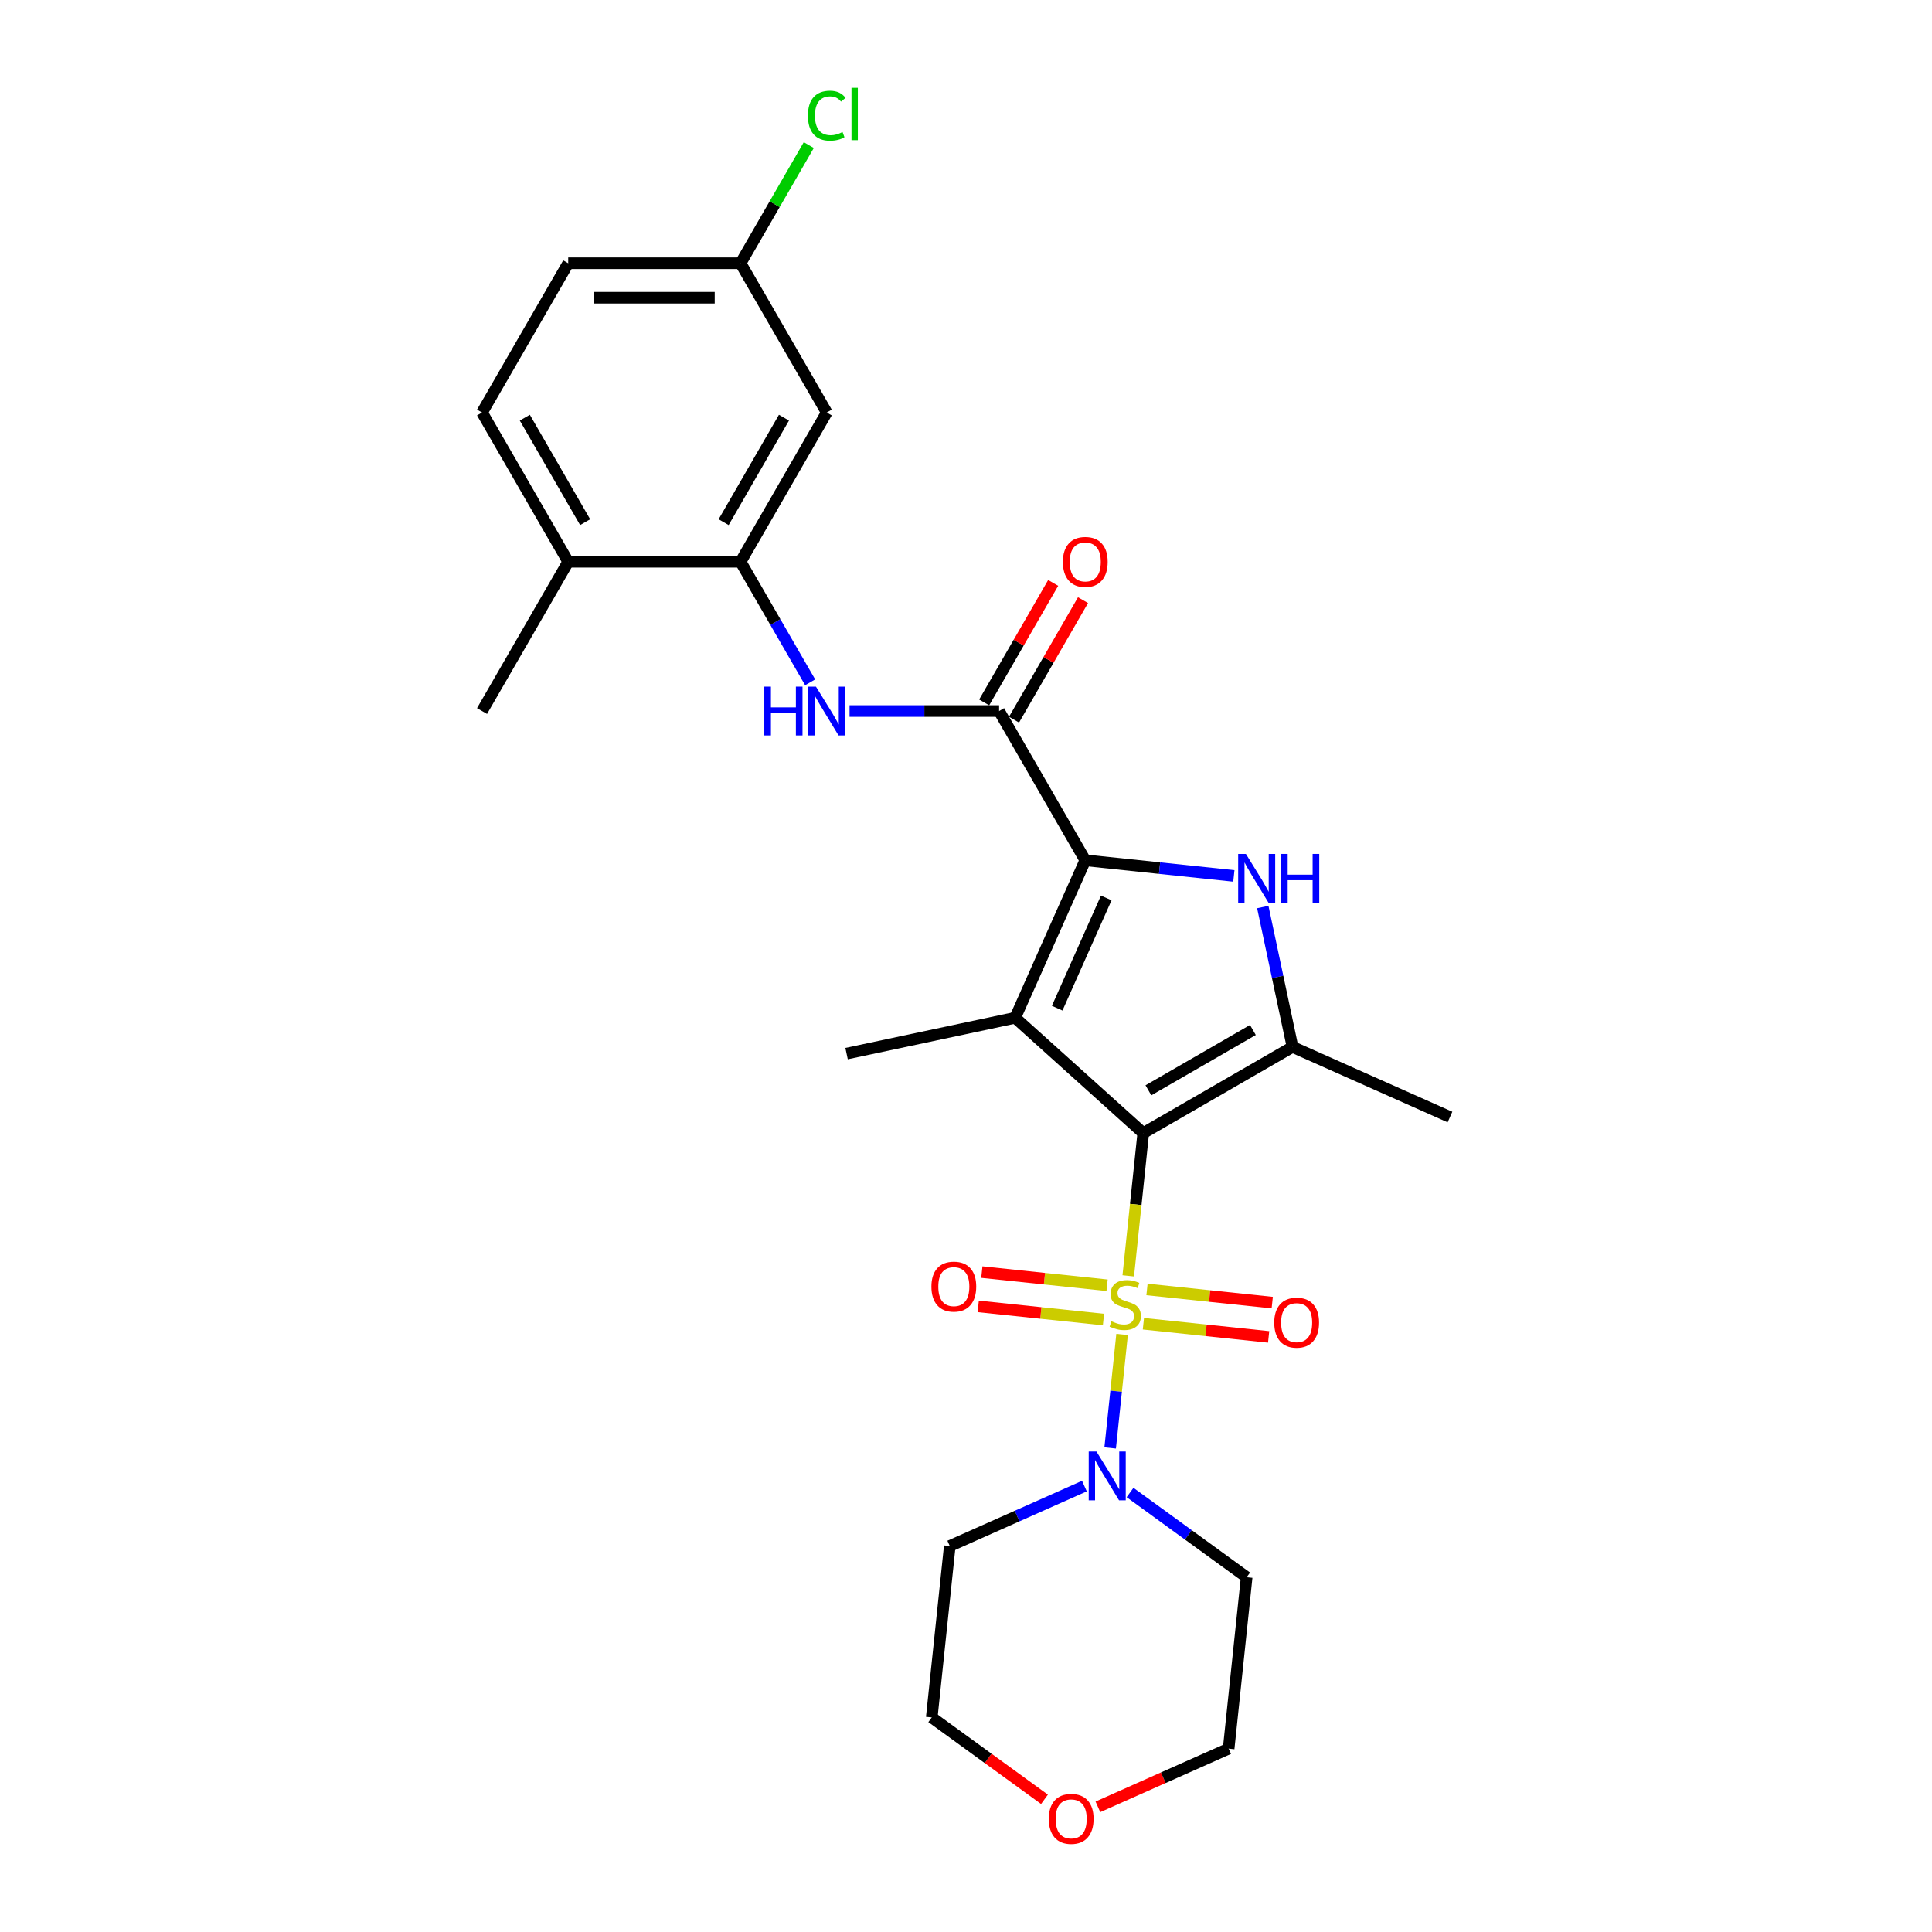 <?xml version='1.0' encoding='iso-8859-1'?>
<svg version='1.1' baseProfile='full'
              xmlns='http://www.w3.org/2000/svg'
                      xmlns:rdkit='http://www.rdkit.org/xml'
                      xmlns:xlink='http://www.w3.org/1999/xlink'
                  xml:space='preserve'
width='1000px' height='1000px' viewBox='0 0 1000 1000'>
<!-- END OF HEADER -->
<rect style='opacity:1.0;fill:#FFFFFF;stroke:none' width='1000' height='1000' x='0' y='0'> </rect>
<path class='bond-0' d='M 591.747,586.487 L 587.863,623.435' style='fill:none;fill-rule:evenodd;stroke:#000000;stroke-width:6px;stroke-linecap:butt;stroke-linejoin:miter;stroke-opacity:1' />
<path class='bond-0' d='M 587.863,623.435 L 583.98,660.383' style='fill:none;fill-rule:evenodd;stroke:#CCCC00;stroke-width:6px;stroke-linecap:butt;stroke-linejoin:miter;stroke-opacity:1' />
<path class='bond-1' d='M 591.747,586.487 L 525.45,526.793' style='fill:none;fill-rule:evenodd;stroke:#000000;stroke-width:6px;stroke-linecap:butt;stroke-linejoin:miter;stroke-opacity:1' />
<path class='bond-4' d='M 591.747,586.487 L 669.006,541.881' style='fill:none;fill-rule:evenodd;stroke:#000000;stroke-width:6px;stroke-linecap:butt;stroke-linejoin:miter;stroke-opacity:1' />
<path class='bond-4' d='M 594.415,564.344 L 648.496,533.12' style='fill:none;fill-rule:evenodd;stroke:#000000;stroke-width:6px;stroke-linecap:butt;stroke-linejoin:miter;stroke-opacity:1' />
<path class='bond-6' d='M 580.792,690.714 L 577.705,720.087' style='fill:none;fill-rule:evenodd;stroke:#CCCC00;stroke-width:6px;stroke-linecap:butt;stroke-linejoin:miter;stroke-opacity:1' />
<path class='bond-6' d='M 577.705,720.087 L 574.618,749.459' style='fill:none;fill-rule:evenodd;stroke:#0000FF;stroke-width:6px;stroke-linecap:butt;stroke-linejoin:miter;stroke-opacity:1' />
<path class='bond-9' d='M 573.023,665.251 L 540.611,661.845' style='fill:none;fill-rule:evenodd;stroke:#CCCC00;stroke-width:6px;stroke-linecap:butt;stroke-linejoin:miter;stroke-opacity:1' />
<path class='bond-9' d='M 540.611,661.845 L 508.199,658.438' style='fill:none;fill-rule:evenodd;stroke:#FF0000;stroke-width:6px;stroke-linecap:butt;stroke-linejoin:miter;stroke-opacity:1' />
<path class='bond-9' d='M 571.158,682.996 L 538.746,679.589' style='fill:none;fill-rule:evenodd;stroke:#CCCC00;stroke-width:6px;stroke-linecap:butt;stroke-linejoin:miter;stroke-opacity:1' />
<path class='bond-9' d='M 538.746,679.589 L 506.334,676.183' style='fill:none;fill-rule:evenodd;stroke:#FF0000;stroke-width:6px;stroke-linecap:butt;stroke-linejoin:miter;stroke-opacity:1' />
<path class='bond-10' d='M 591.82,685.168 L 624.232,688.574' style='fill:none;fill-rule:evenodd;stroke:#CCCC00;stroke-width:6px;stroke-linecap:butt;stroke-linejoin:miter;stroke-opacity:1' />
<path class='bond-10' d='M 624.232,688.574 L 656.644,691.981' style='fill:none;fill-rule:evenodd;stroke:#FF0000;stroke-width:6px;stroke-linecap:butt;stroke-linejoin:miter;stroke-opacity:1' />
<path class='bond-10' d='M 593.685,667.423 L 626.097,670.83' style='fill:none;fill-rule:evenodd;stroke:#CCCC00;stroke-width:6px;stroke-linecap:butt;stroke-linejoin:miter;stroke-opacity:1' />
<path class='bond-10' d='M 626.097,670.83 L 658.509,674.236' style='fill:none;fill-rule:evenodd;stroke:#FF0000;stroke-width:6px;stroke-linecap:butt;stroke-linejoin:miter;stroke-opacity:1' />
<path class='bond-2' d='M 525.45,526.793 L 561.735,445.294' style='fill:none;fill-rule:evenodd;stroke:#000000;stroke-width:6px;stroke-linecap:butt;stroke-linejoin:miter;stroke-opacity:1' />
<path class='bond-2' d='M 547.192,521.825 L 572.592,464.776' style='fill:none;fill-rule:evenodd;stroke:#000000;stroke-width:6px;stroke-linecap:butt;stroke-linejoin:miter;stroke-opacity:1' />
<path class='bond-19' d='M 525.45,526.793 L 438.188,545.341' style='fill:none;fill-rule:evenodd;stroke:#000000;stroke-width:6px;stroke-linecap:butt;stroke-linejoin:miter;stroke-opacity:1' />
<path class='bond-5' d='M 561.735,445.294 L 517.13,368.034' style='fill:none;fill-rule:evenodd;stroke:#000000;stroke-width:6px;stroke-linecap:butt;stroke-linejoin:miter;stroke-opacity:1' />
<path class='bond-26' d='M 561.735,445.294 L 600.191,449.336' style='fill:none;fill-rule:evenodd;stroke:#000000;stroke-width:6px;stroke-linecap:butt;stroke-linejoin:miter;stroke-opacity:1' />
<path class='bond-26' d='M 600.191,449.336 L 638.646,453.378' style='fill:none;fill-rule:evenodd;stroke:#0000FF;stroke-width:6px;stroke-linecap:butt;stroke-linejoin:miter;stroke-opacity:1' />
<path class='bond-3' d='M 653.617,469.482 L 661.312,505.681' style='fill:none;fill-rule:evenodd;stroke:#0000FF;stroke-width:6px;stroke-linecap:butt;stroke-linejoin:miter;stroke-opacity:1' />
<path class='bond-3' d='M 661.312,505.681 L 669.006,541.881' style='fill:none;fill-rule:evenodd;stroke:#000000;stroke-width:6px;stroke-linecap:butt;stroke-linejoin:miter;stroke-opacity:1' />
<path class='bond-20' d='M 669.006,541.881 L 750.505,578.167' style='fill:none;fill-rule:evenodd;stroke:#000000;stroke-width:6px;stroke-linecap:butt;stroke-linejoin:miter;stroke-opacity:1' />
<path class='bond-7' d='M 517.13,368.034 L 478.43,368.034' style='fill:none;fill-rule:evenodd;stroke:#000000;stroke-width:6px;stroke-linecap:butt;stroke-linejoin:miter;stroke-opacity:1' />
<path class='bond-7' d='M 478.43,368.034 L 439.73,368.034' style='fill:none;fill-rule:evenodd;stroke:#0000FF;stroke-width:6px;stroke-linecap:butt;stroke-linejoin:miter;stroke-opacity:1' />
<path class='bond-12' d='M 524.855,372.495 L 542.713,341.564' style='fill:none;fill-rule:evenodd;stroke:#000000;stroke-width:6px;stroke-linecap:butt;stroke-linejoin:miter;stroke-opacity:1' />
<path class='bond-12' d='M 542.713,341.564 L 560.571,310.634' style='fill:none;fill-rule:evenodd;stroke:#FF0000;stroke-width:6px;stroke-linecap:butt;stroke-linejoin:miter;stroke-opacity:1' />
<path class='bond-12' d='M 509.404,363.574 L 527.261,332.643' style='fill:none;fill-rule:evenodd;stroke:#000000;stroke-width:6px;stroke-linecap:butt;stroke-linejoin:miter;stroke-opacity:1' />
<path class='bond-12' d='M 527.261,332.643 L 545.119,301.712' style='fill:none;fill-rule:evenodd;stroke:#FF0000;stroke-width:6px;stroke-linecap:butt;stroke-linejoin:miter;stroke-opacity:1' />
<path class='bond-15' d='M 584.908,772.514 L 615.089,794.442' style='fill:none;fill-rule:evenodd;stroke:#0000FF;stroke-width:6px;stroke-linecap:butt;stroke-linejoin:miter;stroke-opacity:1' />
<path class='bond-15' d='M 615.089,794.442 L 645.27,816.369' style='fill:none;fill-rule:evenodd;stroke:#000000;stroke-width:6px;stroke-linecap:butt;stroke-linejoin:miter;stroke-opacity:1' />
<path class='bond-16' d='M 561.285,769.191 L 526.441,784.705' style='fill:none;fill-rule:evenodd;stroke:#0000FF;stroke-width:6px;stroke-linecap:butt;stroke-linejoin:miter;stroke-opacity:1' />
<path class='bond-16' d='M 526.441,784.705 L 491.598,800.218' style='fill:none;fill-rule:evenodd;stroke:#000000;stroke-width:6px;stroke-linecap:butt;stroke-linejoin:miter;stroke-opacity:1' />
<path class='bond-8' d='M 419.337,353.172 L 401.325,321.973' style='fill:none;fill-rule:evenodd;stroke:#0000FF;stroke-width:6px;stroke-linecap:butt;stroke-linejoin:miter;stroke-opacity:1' />
<path class='bond-8' d='M 401.325,321.973 L 383.312,290.775' style='fill:none;fill-rule:evenodd;stroke:#000000;stroke-width:6px;stroke-linecap:butt;stroke-linejoin:miter;stroke-opacity:1' />
<path class='bond-11' d='M 383.312,290.775 L 427.918,213.516' style='fill:none;fill-rule:evenodd;stroke:#000000;stroke-width:6px;stroke-linecap:butt;stroke-linejoin:miter;stroke-opacity:1' />
<path class='bond-11' d='M 374.551,270.265 L 405.775,216.183' style='fill:none;fill-rule:evenodd;stroke:#000000;stroke-width:6px;stroke-linecap:butt;stroke-linejoin:miter;stroke-opacity:1' />
<path class='bond-13' d='M 383.312,290.775 L 294.101,290.775' style='fill:none;fill-rule:evenodd;stroke:#000000;stroke-width:6px;stroke-linecap:butt;stroke-linejoin:miter;stroke-opacity:1' />
<path class='bond-18' d='M 427.918,213.516 L 383.312,136.256' style='fill:none;fill-rule:evenodd;stroke:#000000;stroke-width:6px;stroke-linecap:butt;stroke-linejoin:miter;stroke-opacity:1' />
<path class='bond-17' d='M 294.101,290.775 L 249.495,213.516' style='fill:none;fill-rule:evenodd;stroke:#000000;stroke-width:6px;stroke-linecap:butt;stroke-linejoin:miter;stroke-opacity:1' />
<path class='bond-17' d='M 302.862,270.265 L 271.638,216.183' style='fill:none;fill-rule:evenodd;stroke:#000000;stroke-width:6px;stroke-linecap:butt;stroke-linejoin:miter;stroke-opacity:1' />
<path class='bond-25' d='M 294.101,290.775 L 249.495,368.034' style='fill:none;fill-rule:evenodd;stroke:#000000;stroke-width:6px;stroke-linecap:butt;stroke-linejoin:miter;stroke-opacity:1' />
<path class='bond-14' d='M 540.618,931.331 L 511.446,910.136' style='fill:none;fill-rule:evenodd;stroke:#FF0000;stroke-width:6px;stroke-linecap:butt;stroke-linejoin:miter;stroke-opacity:1' />
<path class='bond-14' d='M 511.446,910.136 L 482.273,888.941' style='fill:none;fill-rule:evenodd;stroke:#000000;stroke-width:6px;stroke-linecap:butt;stroke-linejoin:miter;stroke-opacity:1' />
<path class='bond-27' d='M 568.274,935.221 L 602.109,920.157' style='fill:none;fill-rule:evenodd;stroke:#FF0000;stroke-width:6px;stroke-linecap:butt;stroke-linejoin:miter;stroke-opacity:1' />
<path class='bond-27' d='M 602.109,920.157 L 635.945,905.092' style='fill:none;fill-rule:evenodd;stroke:#000000;stroke-width:6px;stroke-linecap:butt;stroke-linejoin:miter;stroke-opacity:1' />
<path class='bond-23' d='M 645.27,816.369 L 635.945,905.092' style='fill:none;fill-rule:evenodd;stroke:#000000;stroke-width:6px;stroke-linecap:butt;stroke-linejoin:miter;stroke-opacity:1' />
<path class='bond-24' d='M 491.598,800.218 L 482.273,888.941' style='fill:none;fill-rule:evenodd;stroke:#000000;stroke-width:6px;stroke-linecap:butt;stroke-linejoin:miter;stroke-opacity:1' />
<path class='bond-21' d='M 249.495,213.516 L 294.101,136.256' style='fill:none;fill-rule:evenodd;stroke:#000000;stroke-width:6px;stroke-linecap:butt;stroke-linejoin:miter;stroke-opacity:1' />
<path class='bond-22' d='M 383.312,136.256 L 400.969,105.673' style='fill:none;fill-rule:evenodd;stroke:#000000;stroke-width:6px;stroke-linecap:butt;stroke-linejoin:miter;stroke-opacity:1' />
<path class='bond-22' d='M 400.969,105.673 L 418.626,75.091' style='fill:none;fill-rule:evenodd;stroke:#00CC00;stroke-width:6px;stroke-linecap:butt;stroke-linejoin:miter;stroke-opacity:1' />
<path class='bond-28' d='M 383.312,136.256 L 294.101,136.256' style='fill:none;fill-rule:evenodd;stroke:#000000;stroke-width:6px;stroke-linecap:butt;stroke-linejoin:miter;stroke-opacity:1' />
<path class='bond-28' d='M 369.931,154.099 L 307.483,154.099' style='fill:none;fill-rule:evenodd;stroke:#000000;stroke-width:6px;stroke-linecap:butt;stroke-linejoin:miter;stroke-opacity:1' />
<path  class='atom-1' d='M 575.285 683.881
Q 575.57 683.988, 576.748 684.488
Q 577.925 684.987, 579.21 685.308
Q 580.53 685.594, 581.815 685.594
Q 584.206 685.594, 585.598 684.452
Q 586.989 683.274, 586.989 681.24
Q 586.989 679.849, 586.276 678.992
Q 585.598 678.136, 584.527 677.672
Q 583.456 677.208, 581.672 676.673
Q 579.424 675.995, 578.068 675.352
Q 576.748 674.71, 575.784 673.354
Q 574.856 671.998, 574.856 669.714
Q 574.856 666.538, 576.998 664.576
Q 579.174 662.613, 583.456 662.613
Q 586.383 662.613, 589.701 664.005
L 588.881 666.752
Q 585.847 665.503, 583.564 665.503
Q 581.101 665.503, 579.745 666.538
Q 578.389 667.537, 578.425 669.286
Q 578.425 670.642, 579.103 671.463
Q 579.817 672.283, 580.816 672.747
Q 581.851 673.211, 583.564 673.746
Q 585.847 674.46, 587.203 675.174
Q 588.559 675.888, 589.523 677.351
Q 590.522 678.778, 590.522 681.24
Q 590.522 684.737, 588.167 686.629
Q 585.847 688.484, 581.958 688.484
Q 579.71 688.484, 577.997 687.985
Q 576.32 687.521, 574.321 686.7
L 575.285 683.881
' fill='#CCCC00'/>
<path  class='atom-4' d='M 644.873 441.987
L 653.152 455.368
Q 653.973 456.689, 655.293 459.08
Q 656.614 461.47, 656.685 461.613
L 656.685 441.987
L 660.039 441.987
L 660.039 467.251
L 656.578 467.251
L 647.692 452.621
Q 646.658 450.908, 645.551 448.945
Q 644.481 446.983, 644.16 446.376
L 644.16 467.251
L 640.877 467.251
L 640.877 441.987
L 644.873 441.987
' fill='#0000FF'/>
<path  class='atom-4' d='M 663.073 441.987
L 666.498 441.987
L 666.498 452.728
L 679.416 452.728
L 679.416 441.987
L 682.842 441.987
L 682.842 467.251
L 679.416 467.251
L 679.416 455.583
L 666.498 455.583
L 666.498 467.251
L 663.073 467.251
L 663.073 441.987
' fill='#0000FF'/>
<path  class='atom-7' d='M 567.512 751.3
L 575.791 764.682
Q 576.611 766.002, 577.932 768.393
Q 579.252 770.784, 579.323 770.926
L 579.323 751.3
L 582.678 751.3
L 582.678 776.565
L 579.216 776.565
L 570.331 761.934
Q 569.296 760.221, 568.19 758.258
Q 567.119 756.296, 566.798 755.689
L 566.798 776.565
L 563.515 776.565
L 563.515 751.3
L 567.512 751.3
' fill='#0000FF'/>
<path  class='atom-8' d='M 395.606 355.402
L 399.031 355.402
L 399.031 366.143
L 411.949 366.143
L 411.949 355.402
L 415.375 355.402
L 415.375 380.667
L 411.949 380.667
L 411.949 368.998
L 399.031 368.998
L 399.031 380.667
L 395.606 380.667
L 395.606 355.402
' fill='#0000FF'/>
<path  class='atom-8' d='M 422.333 355.402
L 430.612 368.784
Q 431.433 370.104, 432.753 372.495
Q 434.074 374.886, 434.145 375.029
L 434.145 355.402
L 437.499 355.402
L 437.499 380.667
L 434.038 380.667
L 425.153 366.036
Q 424.118 364.323, 423.011 362.361
Q 421.941 360.398, 421.62 359.791
L 421.62 380.667
L 418.337 380.667
L 418.337 355.402
L 422.333 355.402
' fill='#0000FF'/>
<path  class='atom-10' d='M 482.101 665.956
Q 482.101 659.889, 485.099 656.499
Q 488.096 653.109, 493.699 653.109
Q 499.301 653.109, 502.299 656.499
Q 505.296 659.889, 505.296 665.956
Q 505.296 672.094, 502.263 675.591
Q 499.23 679.052, 493.699 679.052
Q 488.132 679.052, 485.099 675.591
Q 482.101 672.129, 482.101 665.956
M 493.699 676.197
Q 497.553 676.197, 499.622 673.628
Q 501.728 671.023, 501.728 665.956
Q 501.728 660.996, 499.622 658.498
Q 497.553 655.964, 493.699 655.964
Q 489.845 655.964, 487.74 658.462
Q 485.67 660.96, 485.67 665.956
Q 485.67 671.059, 487.74 673.628
Q 489.845 676.197, 493.699 676.197
' fill='#FF0000'/>
<path  class='atom-11' d='M 659.547 684.606
Q 659.547 678.54, 662.544 675.15
Q 665.542 671.76, 671.144 671.76
Q 676.747 671.76, 679.744 675.15
Q 682.742 678.54, 682.742 684.606
Q 682.742 690.744, 679.709 694.241
Q 676.675 697.702, 671.144 697.702
Q 665.578 697.702, 662.544 694.241
Q 659.547 690.779, 659.547 684.606
M 671.144 694.848
Q 674.998 694.848, 677.068 692.278
Q 679.173 689.673, 679.173 684.606
Q 679.173 679.646, 677.068 677.148
Q 674.998 674.614, 671.144 674.614
Q 667.29 674.614, 665.185 677.112
Q 663.115 679.61, 663.115 684.606
Q 663.115 689.709, 665.185 692.278
Q 667.29 694.848, 671.144 694.848
' fill='#FF0000'/>
<path  class='atom-13' d='M 550.138 290.846
Q 550.138 284.78, 553.135 281.39
Q 556.133 278, 561.735 278
Q 567.338 278, 570.335 281.39
Q 573.333 284.78, 573.333 290.846
Q 573.333 296.984, 570.3 300.481
Q 567.266 303.943, 561.735 303.943
Q 556.168 303.943, 553.135 300.481
Q 550.138 297.02, 550.138 290.846
M 561.735 301.088
Q 565.589 301.088, 567.659 298.519
Q 569.764 295.914, 569.764 290.846
Q 569.764 285.886, 567.659 283.388
Q 565.589 280.855, 561.735 280.855
Q 557.881 280.855, 555.776 283.353
Q 553.706 285.851, 553.706 290.846
Q 553.706 295.949, 555.776 298.519
Q 557.881 301.088, 561.735 301.088
' fill='#FF0000'/>
<path  class='atom-15' d='M 542.849 941.449
Q 542.849 935.383, 545.846 931.993
Q 548.844 928.603, 554.446 928.603
Q 560.049 928.603, 563.046 931.993
Q 566.044 935.383, 566.044 941.449
Q 566.044 947.587, 563.01 951.084
Q 559.977 954.545, 554.446 954.545
Q 548.879 954.545, 545.846 951.084
Q 542.849 947.623, 542.849 941.449
M 554.446 951.691
Q 558.3 951.691, 560.37 949.121
Q 562.475 946.516, 562.475 941.449
Q 562.475 936.489, 560.37 933.991
Q 558.3 931.458, 554.446 931.458
Q 550.592 931.458, 548.487 933.955
Q 546.417 936.453, 546.417 941.449
Q 546.417 946.552, 548.487 949.121
Q 550.592 951.691, 554.446 951.691
' fill='#FF0000'/>
<path  class='atom-23' d='M 418.176 59.871
Q 418.176 53.591, 421.102 50.308
Q 424.064 46.989, 429.667 46.989
Q 434.877 46.989, 437.66 50.664
L 435.305 52.592
Q 433.271 49.915, 429.667 49.915
Q 425.848 49.915, 423.814 52.484
Q 421.816 55.018, 421.816 59.871
Q 421.816 64.867, 423.886 67.436
Q 425.991 70.005, 430.059 70.005
Q 432.843 70.005, 436.09 68.328
L 437.089 71.005
Q 435.769 71.861, 433.77 72.361
Q 431.772 72.86, 429.56 72.86
Q 424.064 72.86, 421.102 69.506
Q 418.176 66.152, 418.176 59.871
' fill='#00CC00'/>
<path  class='atom-23' d='M 440.729 45.455
L 444.012 45.455
L 444.012 72.539
L 440.729 72.539
L 440.729 45.455
' fill='#00CC00'/>
</svg>

